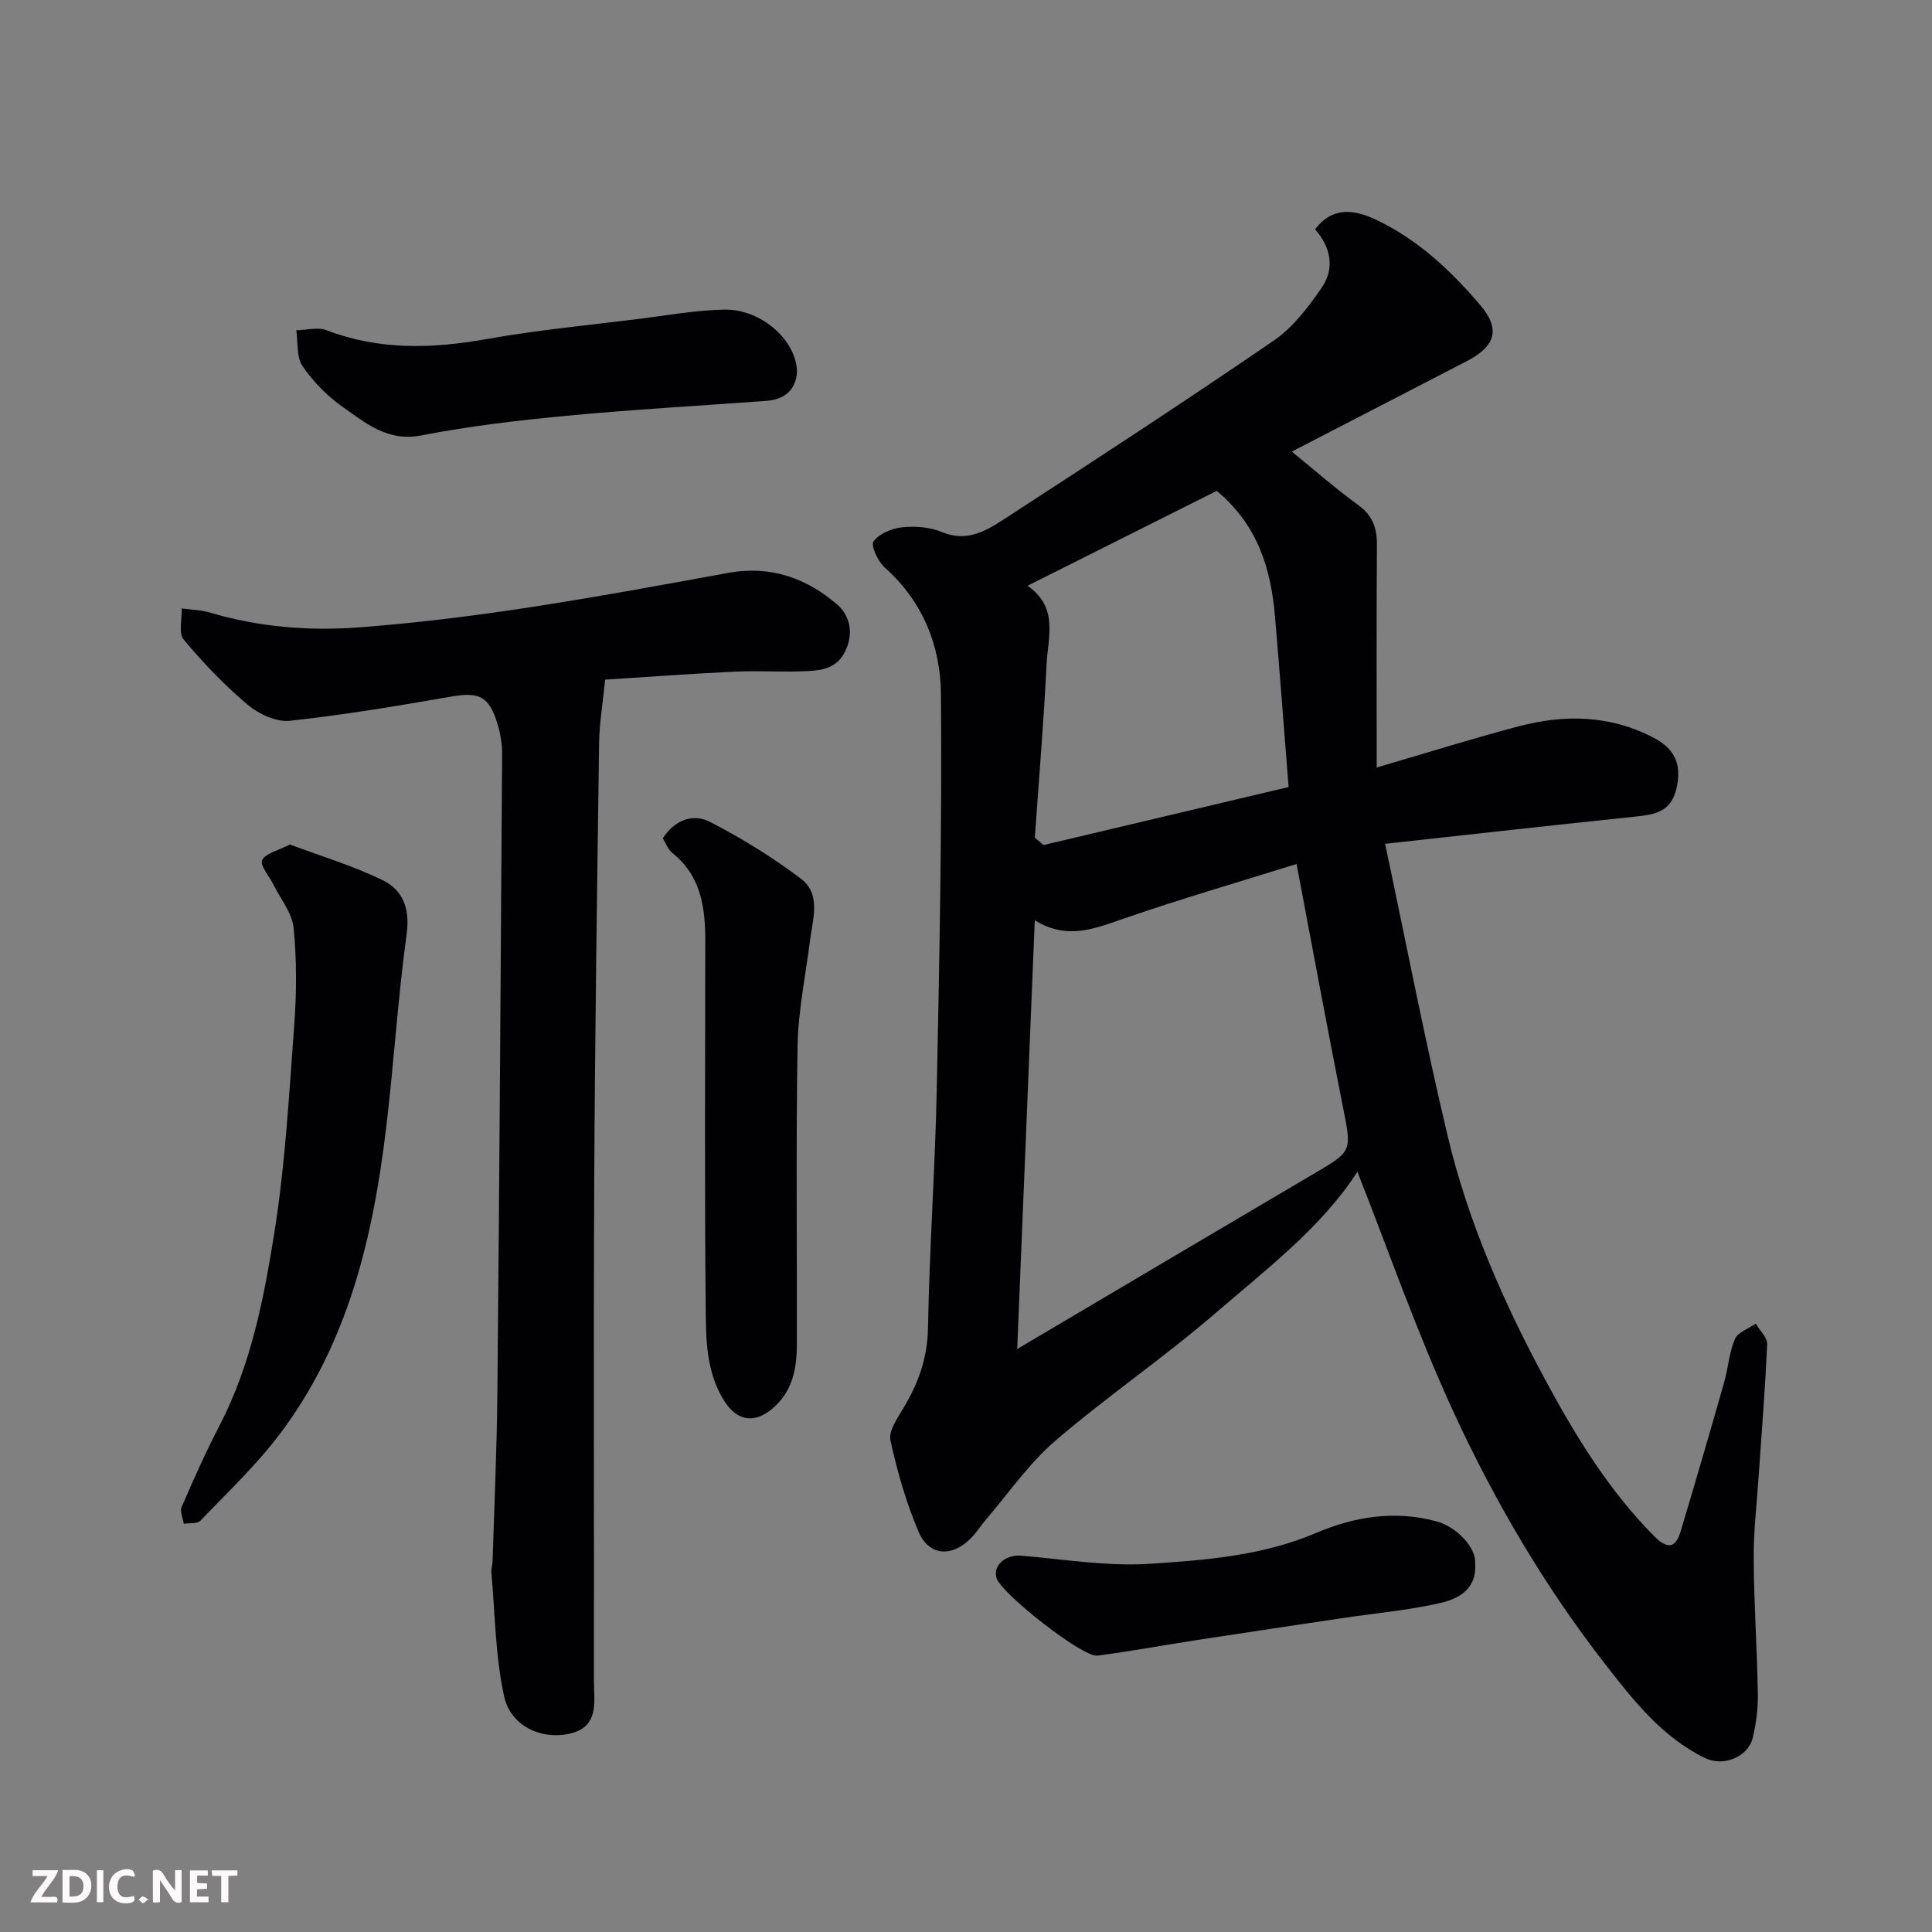 <svg enable-background="new 0 0 400 400" viewBox="0 0 400 400" xmlns="http://www.w3.org/2000/svg"><rect x="0" y="0" width="400" height="400" fill="#808080" stroke="none"/><path d="m286.77 174.7c4.46 21.01 8.28 40.84 12.95 60.47 4.24 17.84 11.62 34.6 20.32 50.71 6.22 11.52 13.05 22.69 22.38 32.11 2.6 2.63 4.42 2.81 5.54-.94 3.08-10.26 6.07-20.55 9.01-30.85.84-2.96 1.02-6.17 2.22-8.95.62-1.43 2.82-2.16 4.31-3.21.83 1.42 2.43 2.88 2.37 4.27-.4 9.21-1.16 18.41-1.78 27.61-.38 5.6-1.05 11.2-1.01 16.79.06 9.29.7 18.57.86 27.85.05 3.08-.32 6.24-1.05 9.23-.97 3.99-6.09 6.04-9.87 4.2-8.92-4.34-14.88-11.99-20.72-19.49-12.57-16.16-22.92-33.82-31.45-52.35-7.52-16.33-13.43-33.39-19.82-49.56-7.28 11.39-18.78 20.15-29.59 29.46-10.66 9.18-22.36 17.15-33.03 26.32-5.43 4.67-9.61 10.81-14.33 16.31-1.06 1.24-1.93 2.65-3.08 3.81-3.91 3.95-8.65 3.7-10.79-1.3-2.6-6.06-4.43-12.51-5.85-18.95-.43-1.93 1.4-4.57 2.63-6.62 3.09-5.14 5.03-10.37 5.14-16.6.29-16.54 1.48-33.06 1.82-49.6.56-27.25 1.09-54.52.86-81.77-.08-9.94-3.77-19.17-11.67-26.18-1.39-1.24-2.89-4.57-2.28-5.39 1.2-1.6 3.79-2.69 5.92-2.91 2.7-.28 5.75-.06 8.22.98 4.88 2.06 8.8-.01 12.43-2.37 18.88-12.25 37.73-24.56 56.3-37.27 3.97-2.72 7.14-6.92 9.92-10.96 2.76-4.02 1.87-8.4-1.37-12.06 3.63-4.86 8.25-4.05 12.54-2.03 8.65 4.06 15.56 10.55 21.66 17.72 4.29 5.04 3.08 8.56-2.89 11.64-11.89 6.13-23.77 12.28-36.14 18.68 4.92 3.99 9.16 7.74 13.73 11.04 3 2.17 3.92 4.76 3.9 8.29-.11 14.91-.05 29.83-.05 46.07 10.85-3.17 20.08-6.07 29.42-8.53 9.44-2.49 18.81-2.33 27.75 2.28 4.23 2.18 6 5.13 4.98 10.22-1.04 5.17-4.41 5.76-8.51 6.19-16.91 1.76-33.78 3.65-51.9 5.64zm-72.53 15.84c-1.22 29.84-2.41 58.79-3.64 88.76 21.29-12.59 41.33-24.47 61.4-36.28 8.02-4.72 7.87-4.61 6.04-13.84-3.3-16.58-6.35-33.22-9.6-50.3-12.02 3.76-24.04 7.24-35.85 11.33-6 2.08-11.67 4.44-18.35.33zm.01-17.12c.6.51 1.19 1.03 1.79 1.54 17.01-4.03 34.03-8.05 50.75-12.01-.98-12.33-1.83-23.8-2.81-35.25-.84-9.88-3.53-18.97-12.07-26.07-12.82 6.43-25.79 12.93-39.18 19.65 6.49 4.48 4.23 10.65 3.96 16.18-.6 12-1.6 23.98-2.44 35.96z" fill="#010103"/><path d="m125.29 140.71c-.49 4.98-1.19 8.99-1.25 13.02-.42 30.26-.86 60.53-1.01 90.79-.17 34.49-.02 68.99-.06 103.48-.01 4.46 1.22 9.69-5.36 11.01-5.67 1.13-11.9-1.66-13.25-7.85-1.82-8.33-1.86-17.04-2.62-25.59-.07-.8.23-1.63.25-2.45.35-11.43.87-22.86.98-34.3.42-44.26.71-88.52.99-132.78.01-2.08-.37-4.24-.98-6.24-1.76-5.71-3.83-6.57-9.55-5.58-11.1 1.93-22.23 3.8-33.42 5.01-2.8.3-6.44-1.39-8.72-3.31-4.81-4.05-9.22-8.67-13.26-13.5-1.11-1.33-.32-4.26-.41-6.45 1.93.27 3.93.29 5.77.84 10.23 3.04 20.74 3.88 31.26 3.06 11.27-.87 22.51-2.24 33.69-3.93 14.19-2.15 28.31-4.75 42.43-7.33 8.71-1.6 16.23 1.07 22.59 6.58 2.43 2.1 3.49 5.65 1.72 9.47-1.63 3.53-4.58 4.1-7.61 4.27-5.04.29-10.12-.11-15.17.12-9.32.43-18.63 1.13-27.01 1.66z" fill="#010103"/><path d="m60.01 174.84c6.46 2.43 13.15 4.41 19.32 7.45 4.07 2.01 5.58 5.83 4.87 11.04-1.83 13.33-2.65 26.8-4.25 40.16-2.72 22.73-7.91 44.75-22.05 63.45-4.86 6.43-10.81 12.06-16.41 17.91-.65.68-2.27.44-3.44.63-.18-1.17-.85-2.56-.45-3.48 2.47-5.69 5-11.37 7.86-16.87 6.49-12.5 9.15-26.18 11.32-39.78 2.28-14.24 3.07-28.74 4.14-43.15.49-6.66.53-13.44-.13-20.08-.31-3.14-2.76-6.06-4.24-9.08-.84-1.69-2.76-3.86-2.27-4.95.63-1.4 3.19-1.92 5.73-3.25z" fill="#010103"/><path d="m137.23 173.56c2.48-3.85 6.29-5.19 9.78-3.39 6.57 3.39 12.96 7.32 18.85 11.79 4.15 3.16 2.42 8.24 1.86 12.67-.93 7.3-2.46 14.59-2.59 21.9-.35 20.64-.09 41.29-.15 61.94-.02 5.01-.95 9.76-5.16 13.25-3.67 3.04-7.19 2.48-9.79-1.55-3.56-5.52-3.85-11.85-3.91-17.97-.26-25.81-.12-51.62-.1-77.43 0-6.91-.88-13.41-6.78-18.14-.95-.74-1.4-2.1-2.01-3.07z" fill="#010103"/><path d="m165.01 76.94c-.17 3.43-2.23 5.75-6.33 6.05-13.79 1.02-27.59 1.79-41.35 3.09-10.08.95-20.19 2.15-30.12 4.07-6.93 1.34-11.44-2.51-16.19-5.85-3.22-2.26-6.16-5.25-8.38-8.49-1.29-1.89-.92-4.91-1.3-7.43 2.1-.04 4.45-.71 6.27-.01 10.94 4.19 21.94 3.83 33.26 1.81 10.45-1.86 21.06-2.86 31.61-4.18 5.84-.73 11.69-1.8 17.55-1.9 7.51-.11 14.81 6.25 14.98 12.84z" fill="#010103"/><path d="m305.41 323.68c.41 5.22-3.33 7.31-7.11 8.18-6.65 1.53-13.52 2.13-20.29 3.14-10.02 1.5-20.04 2.99-30.05 4.53-6.92 1.06-13.82 2.35-20.76 3.25-3.06.4-19.86-12.84-20.86-16.02-.85-2.68 1.86-4.94 5.14-4.67 8.84.74 17.76 2.25 26.53 1.68 11.65-.76 23.41-1.67 34.52-6.41 7.89-3.36 16.33-4.73 24.97-2.35 4.09 1.12 8.19 5.46 7.91 8.67z" fill="#010103"/><g fill="#fcfafa"><path d="m37.59 393.81c-.92.31-1.52.05-2-.78-.7-1.2-1.52-2.34-2.47-3.78v4.59c-.55.03-.95.05-1.41.07-.03-.37-.06-.64-.06-.91 0-1.91 0-3.81 0-5.7 1.13-.41 1.77-.03 2.29.91.62 1.11 1.38 2.14 2.31 3.19v-4.2h1.35v6.61z"/><path d="m12.94 393.88v-6.75c1.9.19 3.93-.54 5.37 1.29.8 1.01.78 2.88.03 3.97-1.37 1.97-3.4 1.51-5.4 1.49m1.45-1.22c2.04.12 2.92-.58 2.89-2.21-.03-1.51-.98-2.19-2.89-2z"/><path d="m11.81 393.87h-5.49c.68-2.18 2.47-3.48 3.51-5.45h-3.08v-1.21h5.29c-.71 2.13-2.44 3.48-3.47 5.51.86 0 1.63.04 2.39-.01.79-.05 1.14.21.85 1.16"/><path d="m39.33 393.86v-6.61h3.7v1.07h-2.22v1.52c.68.04 1.34.09 2.07.13v1.07c-.72.05-1.38.09-2.1.14v1.48h2.4v1.19h-3.84z"/><path d="m27.71 388.56c-1.15-.3-2.46-.61-3.1.64-.37.73-.41 1.93-.06 2.67.63 1.35 1.99.93 3.17.68.35.94-.01 1.32-.93 1.46-1.62.25-3.05-.27-3.76-1.48-.73-1.24-.6-3.03.31-4.17.88-1.11 2.71-1.7 4-1.16.32.13.44.74.65 1.12-.1.08-.19.16-.28.24"/><path d="m49.15 387.24v1.07c-.59.02-1.17.05-1.87.08v5.44h-1.48v-5.44h-1.85c-.05-.4-.08-.73-.13-1.15z"/><path d="m20.06 387.21h1.33v6.62h-1.33z"/><path d="m30.68 393.25c-.49.38-.8.79-1.05.76-.32-.05-.6-.45-.9-.7.26-.24.51-.64.8-.67.29-.04.62.3 1.15.61"/></g></svg>